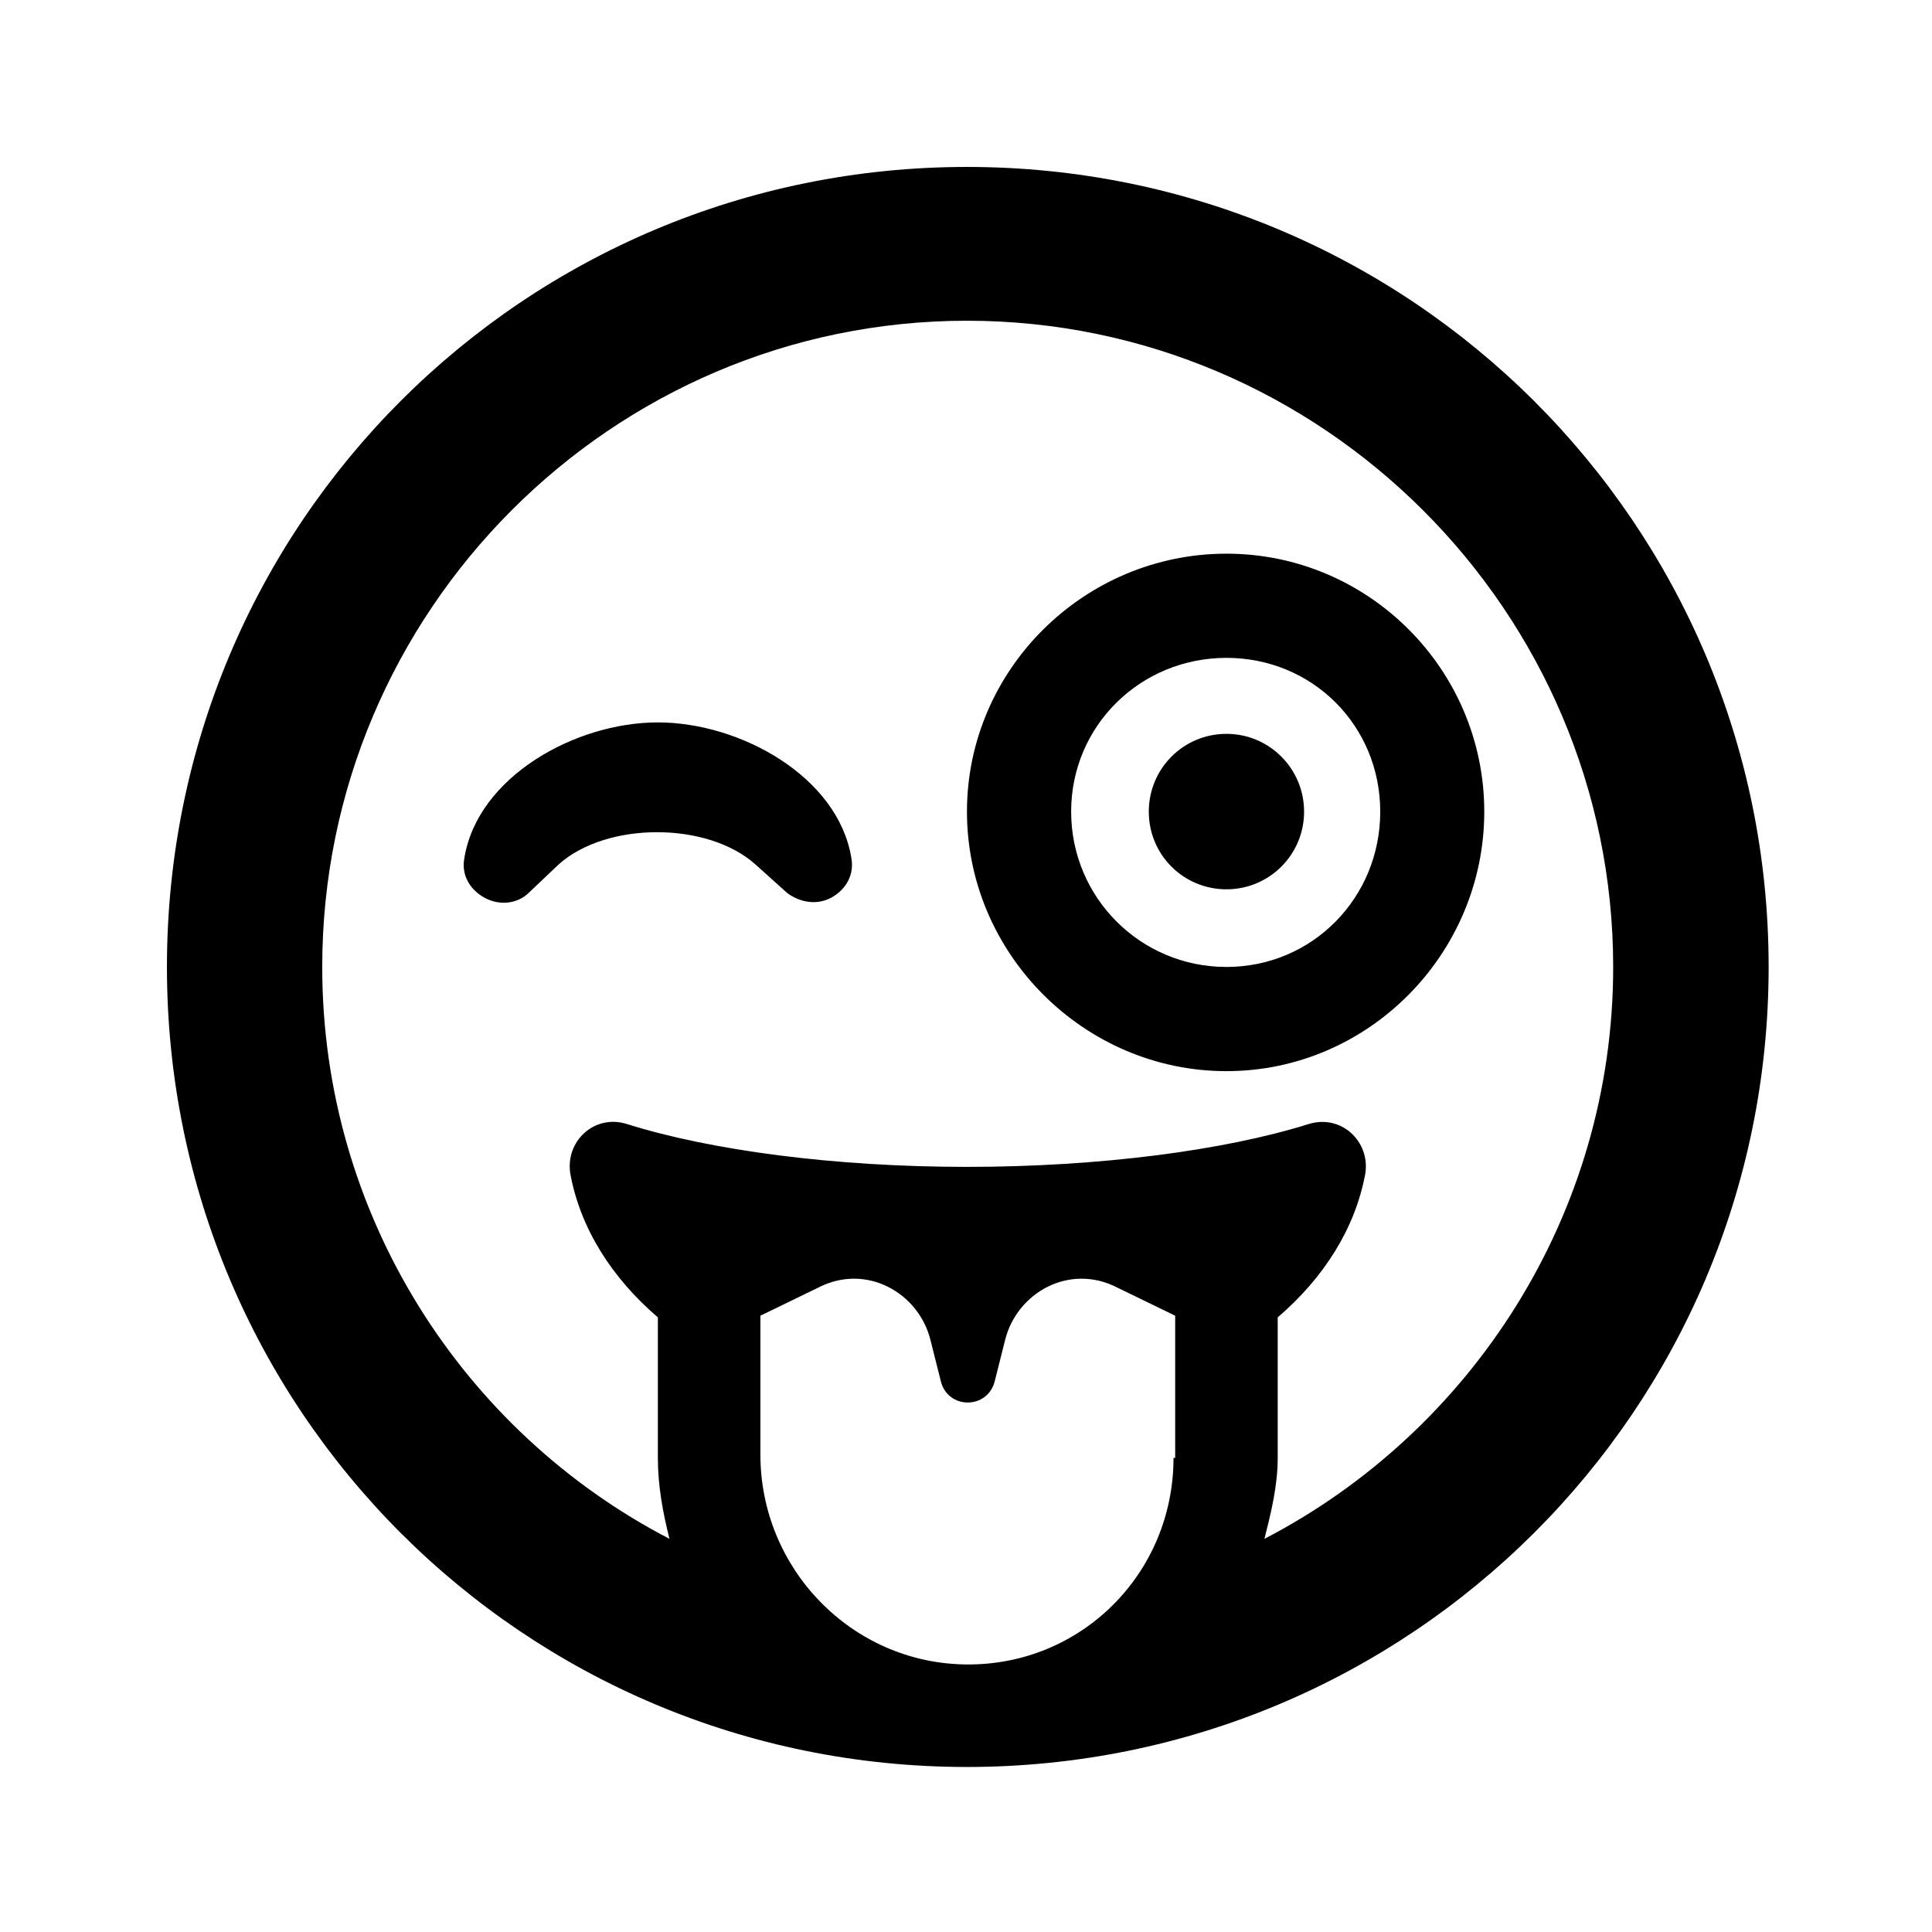 <?xml version='1.0' encoding='UTF-8'?>
<!-- This file was generated by dvisvgm 2.13.3 -->
<svg version='1.1' xmlns='http://www.w3.org/2000/svg' xmlns:xlink='http://www.w3.org/1999/xlink' viewBox='-197.873 -197.873 32 32'>
<title>\faGrinTongueWink[regular]</title>
<desc Packages='' CommandUnicode='U+1F61C' UnicodePackages='[utf8]{inputenc}'/>
<defs>
<path id='g0-150' d='M2.959-5.21C2.461-5.21 1.873-4.882 1.793-4.394C1.773-4.294 1.823-4.204 1.913-4.154S2.112-4.115 2.182-4.184L2.361-4.354C2.65-4.613 3.258-4.613 3.547-4.354L3.736-4.184C3.786-4.144 3.895-4.095 4.005-4.154C4.095-4.204 4.144-4.294 4.125-4.394C4.045-4.882 3.457-5.21 2.959-5.21ZM6.386-6.227C5.529-6.227 4.822-5.529 4.822-4.672S5.529-3.108 6.386-3.108S7.94-3.816 7.94-4.672S7.243-6.227 6.386-6.227ZM6.386-3.736C5.868-3.736 5.45-4.154 5.45-4.672S5.868-5.599 6.386-5.599S7.313-5.191 7.313-4.672S6.904-3.736 6.386-3.736ZM6.386-5.141C6.127-5.141 5.918-4.932 5.918-4.672S6.127-4.204 6.386-4.204S6.854-4.413 6.854-4.672S6.645-5.141 6.386-5.141ZM4.822-8.558C2.152-8.558 0-6.406 0-3.736S2.152 1.086 4.822 1.086S9.654-1.066 9.654-3.736S7.492-8.558 4.822-8.558ZM6.067-.777C6.067-.08 5.509 .478 4.812 .468C4.125 .458 3.577-.11 3.577-.797V-1.634L3.925-1.803C4.214-1.953 4.533-1.773 4.603-1.484L4.663-1.245C4.702-1.066 4.951-1.066 4.991-1.245L5.051-1.484C5.121-1.773 5.44-1.953 5.729-1.803L6.077-1.634V-.777H6.067ZM6.615-.289C6.655-.448 6.695-.608 6.695-.777V-1.624C6.974-1.863 7.163-2.162 7.223-2.491C7.253-2.68 7.083-2.849 6.884-2.79C6.376-2.63 5.619-2.531 4.822-2.531S3.278-2.63 2.77-2.79C2.58-2.849 2.401-2.69 2.431-2.491C2.491-2.162 2.68-1.863 2.959-1.624V-.777C2.959-.608 2.989-.448 3.029-.289C1.783-.936 .936-2.242 .936-3.736C.936-5.878 2.68-7.631 4.822-7.631S8.717-5.878 8.717-3.736C8.717-2.242 7.861-.936 6.615-.289Z'/>
</defs>
<g id='page1' transform='scale(2.748)'>
<use x='-71' y='-62.442' xlink:href='#g0-150'/>
</g>
</svg>
